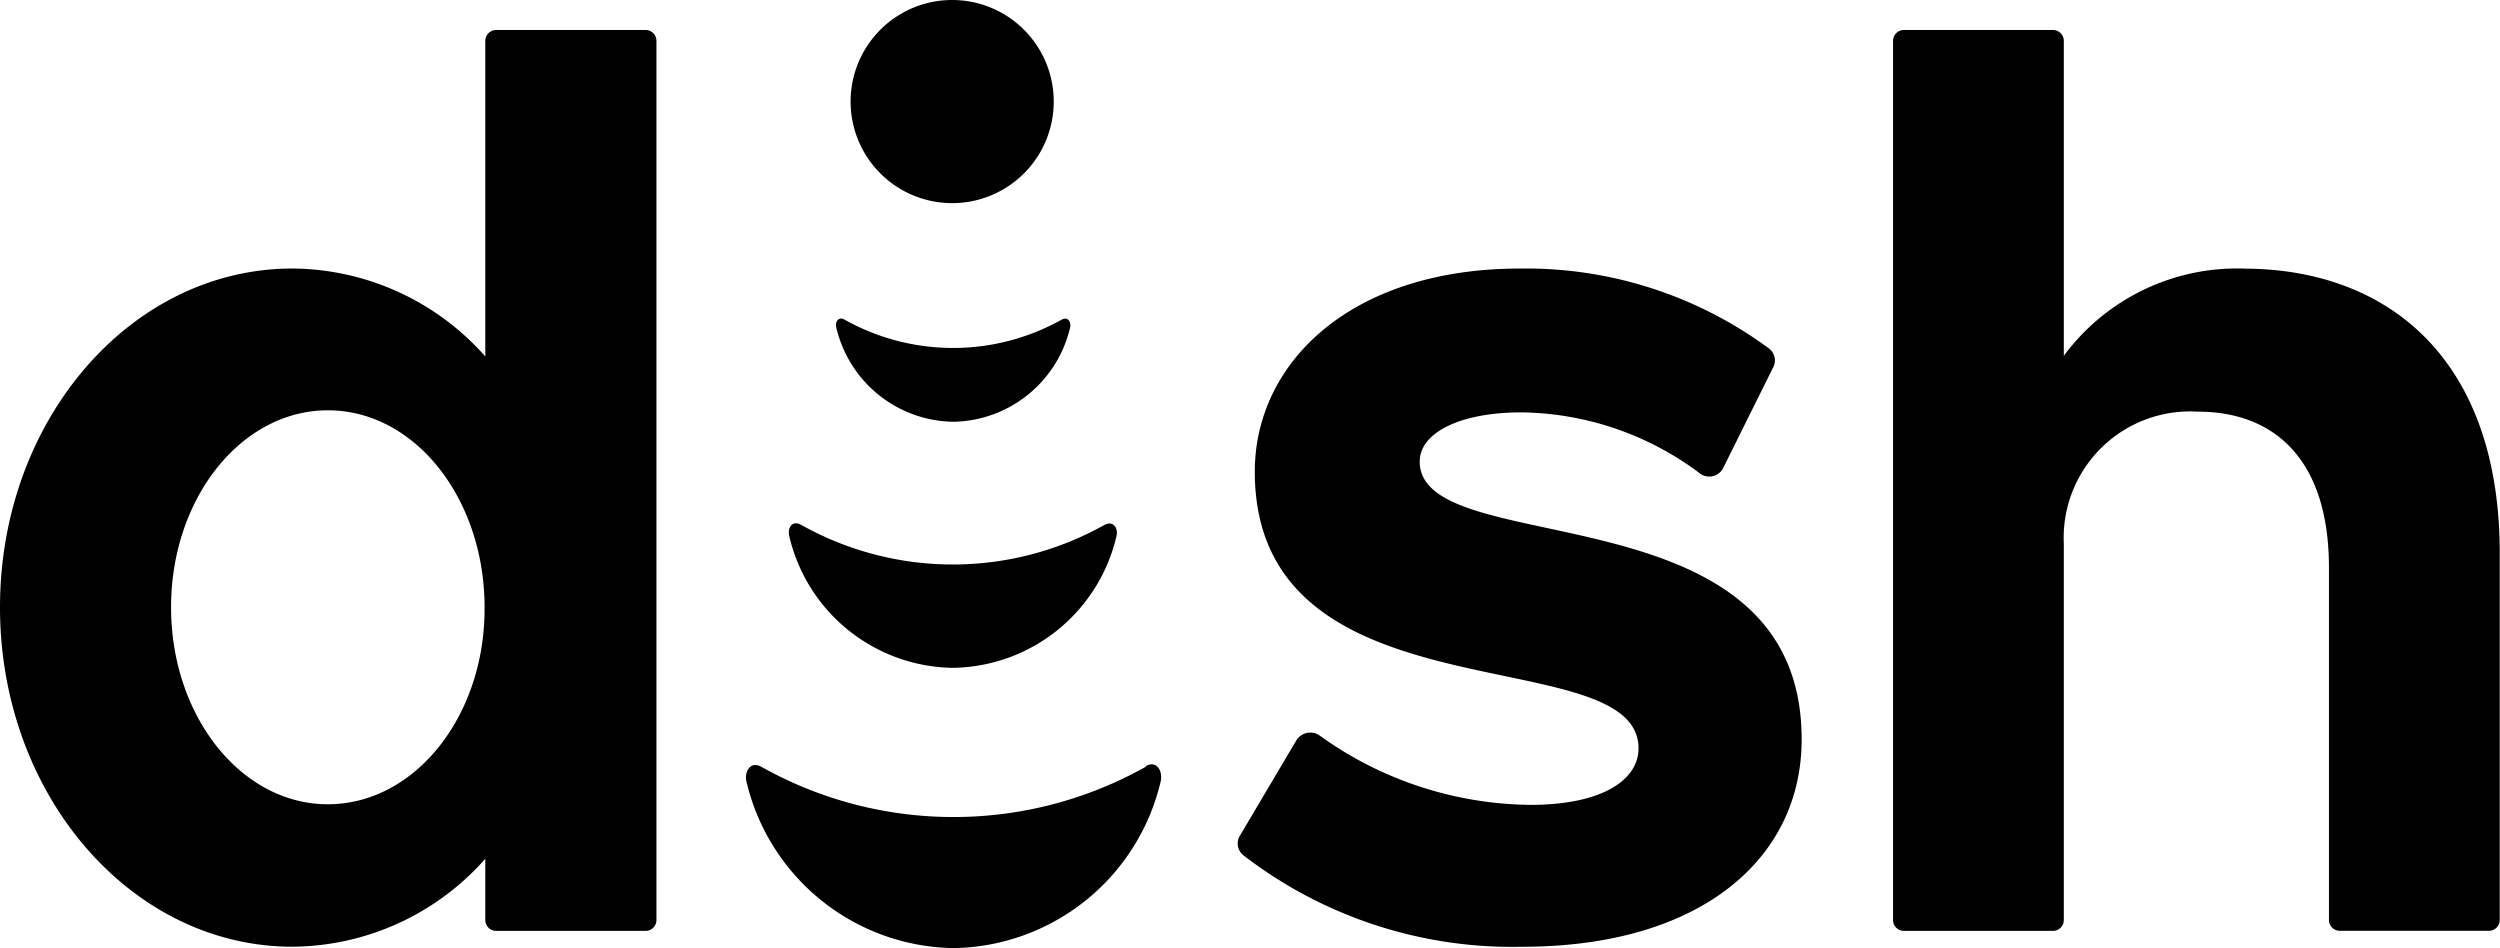 <?xml version="1.0"?>
<svg xmlns="http://www.w3.org/2000/svg" id="media-dish" width="92.943" height="35.247" viewBox="0 0 92.943 35.247">
  <g id="Group_3" data-name="Group 3">
    <path id="Path_74" data-name="Path 74" d="M188.337,46.571c0-1.064,1.495-1.824,3.776-1.824a11.25,11.25,0,0,1,6.588,2.23.583.583,0,0,0,.912-.152l1.85-3.725a.557.557,0,0,0-.152-.735,15.2,15.2,0,0,0-9.249-2.965c-6.309,0-9.857,3.522-9.857,7.551,0,9.4,14.266,6.157,14.266,10.288,0,1.14-1.292,2.1-4.029,2.1a13.617,13.617,0,0,1-7.8-2.559.608.608,0,0,0-.887.152l-2.1,3.547a.557.557,0,0,0,.127.735,16.365,16.365,0,0,0,10.364,3.4c6.664,0,10.389-3.294,10.389-7.7.017-9.507-14.2-6.567-14.2-10.343Z" transform="translate(-135.555 -29.416)" fill-rule="evenodd"/>
    <path id="Path_75" data-name="Path 75" d="M24,4.4H18.447a.405.405,0,0,0-.405.405V16.537a9.647,9.647,0,0,0-7.171-3.269C4.865,13.269,0,18.894,0,25.862S4.865,38.481,10.871,38.481a9.647,9.647,0,0,0,7.171-3.269v2.281a.405.405,0,0,0,.405.4H24a.405.405,0,0,0,.405-.4V4.8A.405.405,0,0,0,24,4.4ZM12.188,33.185c-3.218,0-5.828-3.269-5.828-7.323s2.61-7.323,5.828-7.323,5.8,3.243,5.828,7.272v.1c0,4.031-2.61,7.274-5.828,7.274Z" transform="translate(0 -3.285)" fill-rule="evenodd"/>
    <path id="Path_76" data-name="Path 76" d="M290.75,13.269a8.021,8.021,0,0,0-6.69,3.243V4.805a.405.405,0,0,0-.4-.405h-5.549a.405.405,0,0,0-.4.405V37.493a.405.405,0,0,0,.4.4h5.549a.405.405,0,0,0,.4-.4V23.506a4.7,4.7,0,0,1,4.992-4.916c2.737,0,4.865,1.672,4.865,5.8v13.1a.405.405,0,0,0,.4.4h5.549a.405.405,0,0,0,.4-.4v-13.5c.052-7.4-4.2-10.718-9.526-10.718Z" transform="translate(-207.333 -3.285)" fill-rule="evenodd"/>
  </g>
  <path id="Path_77" data-name="Path 77" d="M113.334,3.776a3.776,3.776,0,1,1,3.776,3.776,3.776,3.776,0,0,1-3.776-3.776Zm10.972,24.731a14.6,14.6,0,0,1-14.291,0c-.4-.228-.633.177-.557.532a8.032,8.032,0,0,0,7.678,6.208h.051a8.032,8.032,0,0,0,7.678-6.208c.076-.38-.152-.786-.557-.557Zm-1.52-9a11.529,11.529,0,0,1-11.3,0c-.329-.177-.507.127-.431.431a6.335,6.335,0,0,0,6.081,4.89h.025a6.335,6.335,0,0,0,6.056-4.89c.075-.275-.1-.6-.431-.427Zm-1.6-7.627a8.261,8.261,0,0,1-8.083,0c-.228-.127-.355.1-.3.3a4.536,4.536,0,0,0,4.333,3.5h.025a4.536,4.536,0,0,0,4.333-3.5c.05-.195-.077-.423-.3-.3Z" transform="translate(-81.711)"/>
</svg>
